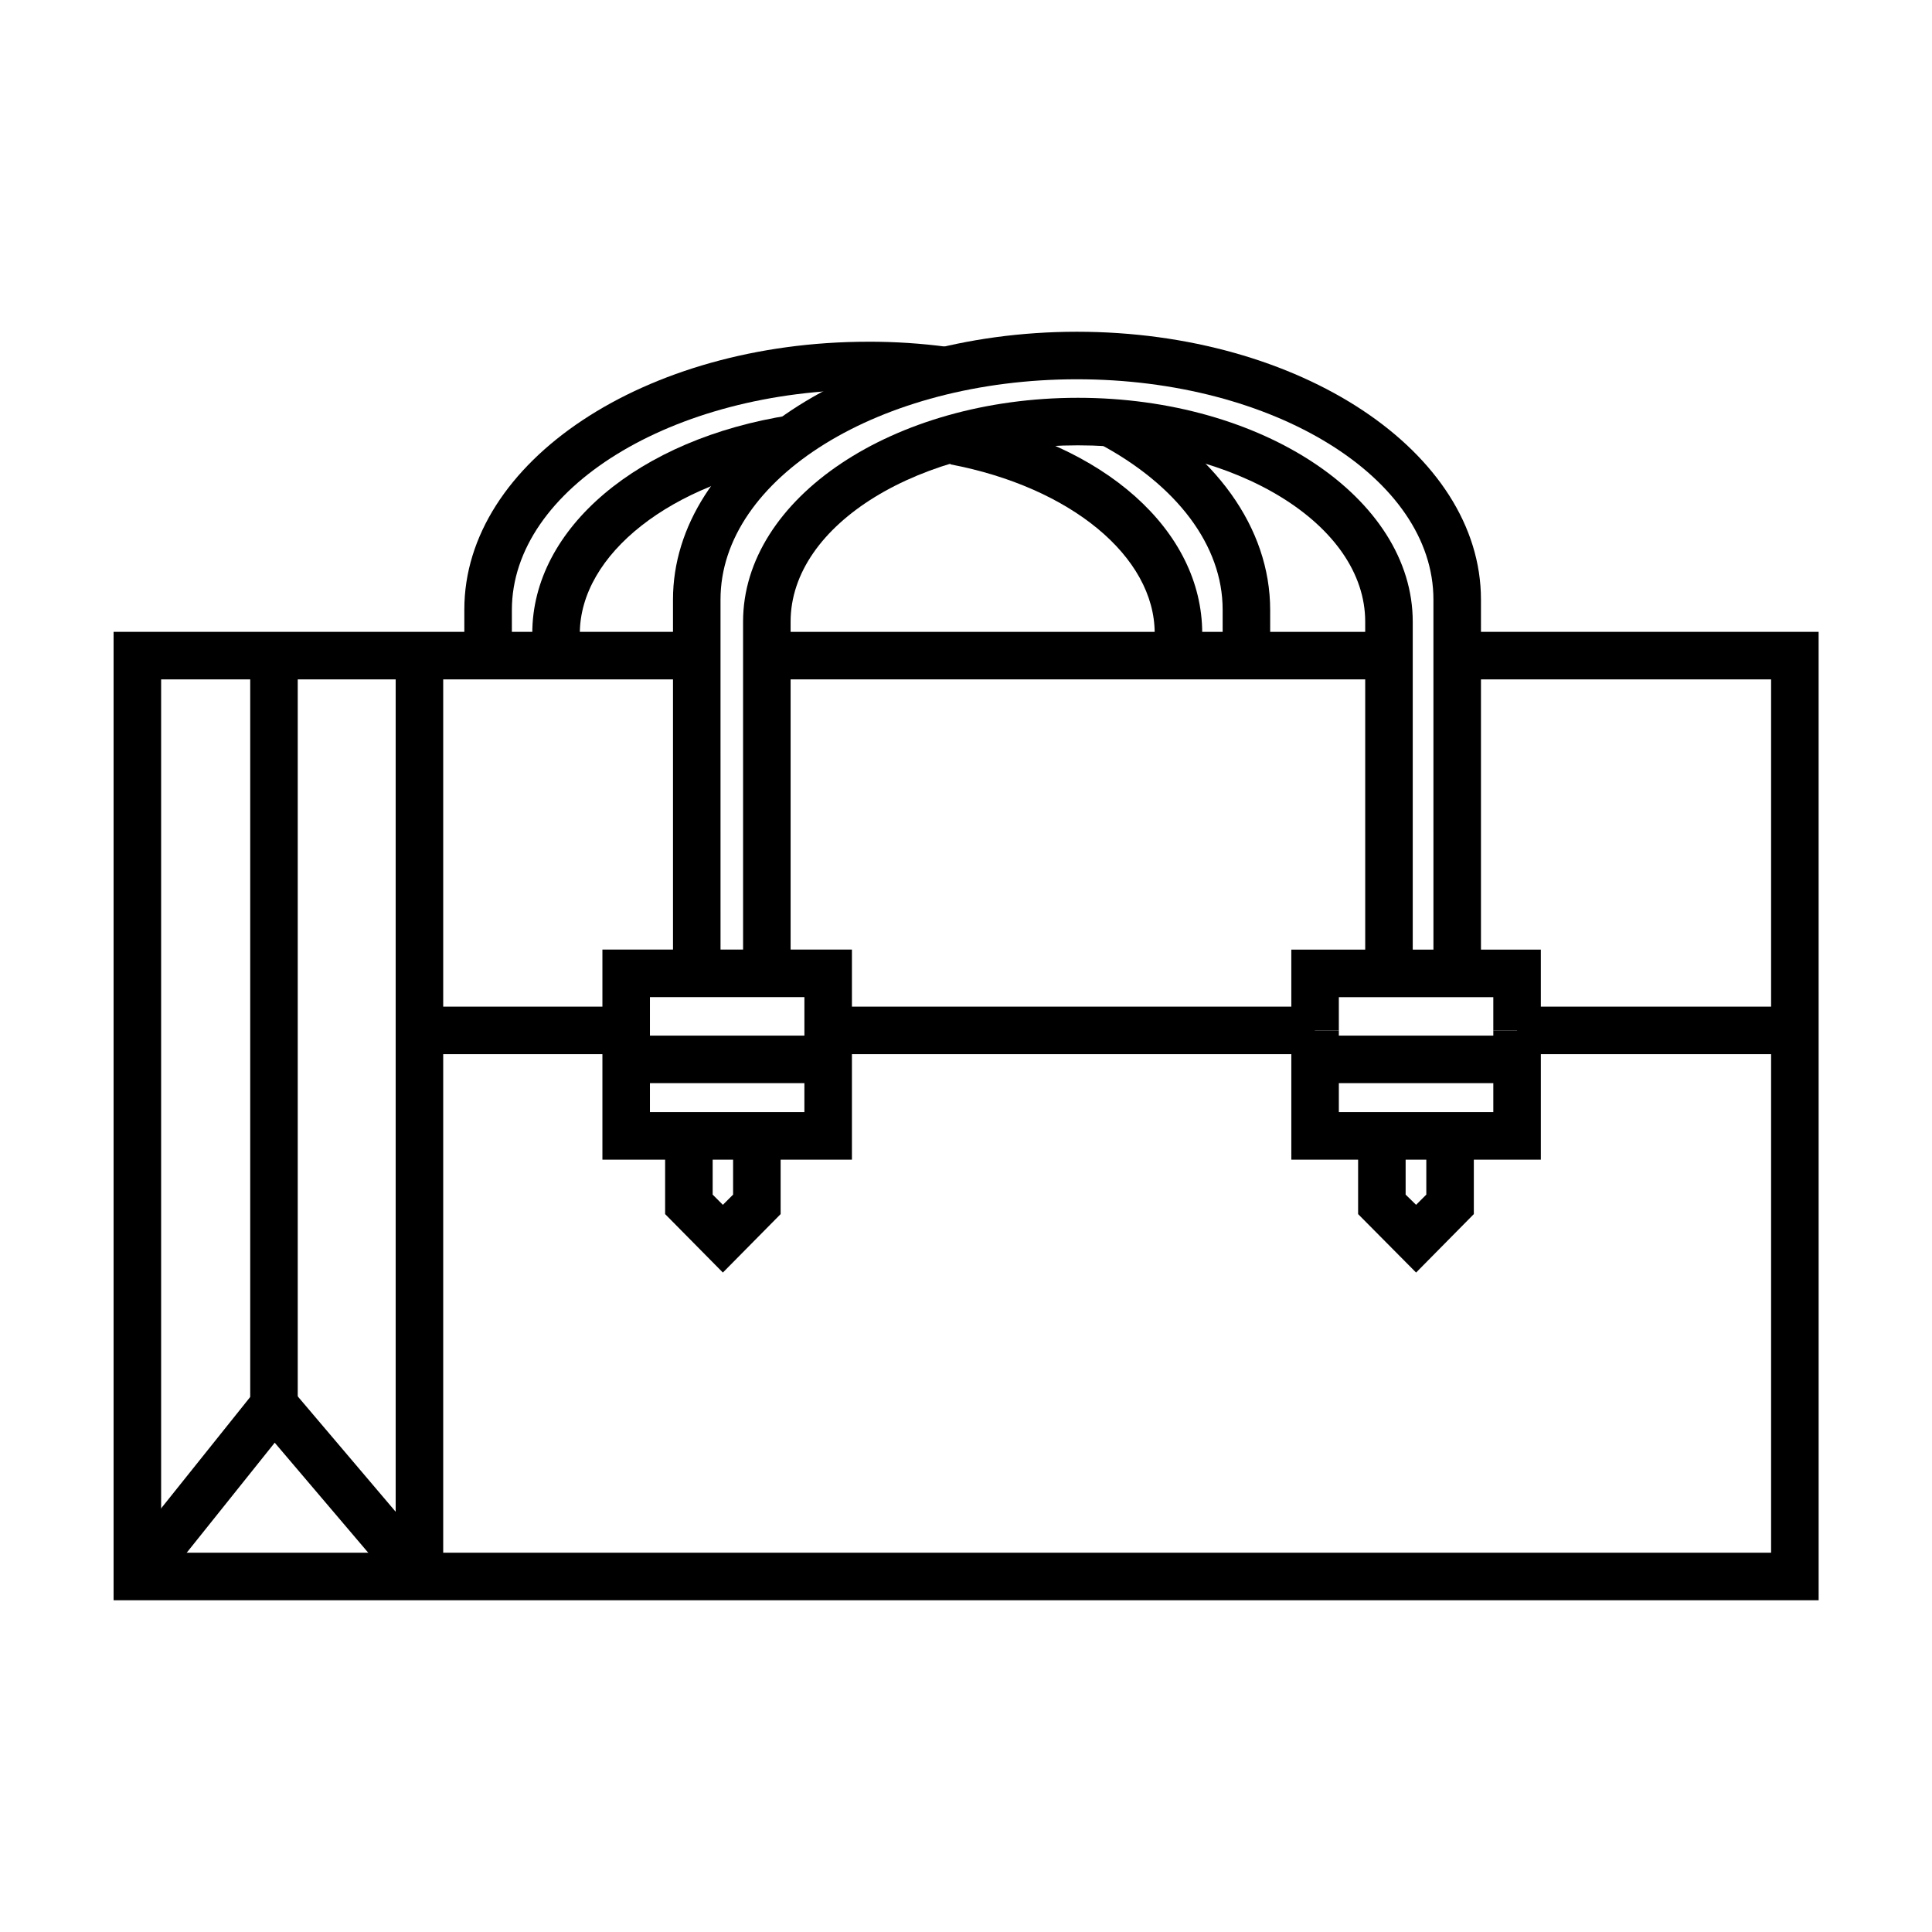 <?xml version="1.0" encoding="UTF-8"?>
<!-- Uploaded to: SVG Repo, www.svgrepo.com, Generator: SVG Repo Mixer Tools -->
<svg fill="#000000" width="800px" height="800px" version="1.1" viewBox="144 144 512 512" xmlns="http://www.w3.org/2000/svg">
 <g>
  <path d="m625.96 568.08h-451.86v-256.63h155.05v12.598h-142.45v231.44h426.66v-231.44h-83.191v-12.598h95.785z"/>
  <path d="m347.22 311.45h164.87v12.594h-164.87z"/>
  <path d="m210.31 317.75h12.594v198.69h-12.594z"/>
  <path d="m250.37 565.82-33.566-39.488-31.488 39.359-9.887-7.871 41.059-51.324 43.457 51.199z"/>
  <path d="m536.47 406.3h-12.594l-0.004-103.41c0-32.18-42.258-58.379-94.465-58.379s-94.465 26.199-94.465 58.379l0.004 103.41h-12.594l-0.004-103.41c0-39.109 47.926-70.973 107.06-70.973s107.06 31.867 107.06 70.973z"/>
  <path d="m248.86 317.75h12.594v244.03h-12.594z"/>
  <path d="m255.15 410.77h58.758v12.594h-58.758z"/>
  <path d="m363.47 410.77h128.98v12.594h-128.98z"/>
  <path d="m546.04 410.77h73.621v12.594h-73.621z"/>
  <path d="m369.77 451.32h-66.125v-55.672h66.125zm-53.531-12.594h40.934l0.004-30.48h-40.938z"/>
  <path d="m552.34 451.32h-66.125v-34.258h12.594v21.664h40.934v-21.664h12.598z"/>
  <path d="m552.34 417.07h-12.598v-8.816h-40.934v8.816h-12.594v-21.414h66.125z"/>
  <path d="m518.39 400.69h-12.594l-0.004-91.945c0-25.758-34.133-46.727-76.137-46.727s-76.137 20.973-76.137 46.727v91.945h-12.594l-0.004-91.945c0-32.746 39.801-59.324 88.734-59.324s88.734 26.578 88.734 59.324z"/>
  <path d="m335.57 481.24-15.305-15.492v-16.562h12.598v11.398l2.707 2.707 2.707-2.707v-11.398h12.598v16.562z"/>
  <path d="m519.28 481.24-15.367-15.492v-16.562h12.594v11.398l2.773 2.707 2.707-2.707v-11.398h12.594v16.562z"/>
  <path d="m315.86 418.45h42.258v12.594h-42.258z"/>
  <path d="m492.51 418.45h49.059v12.594h-49.059z"/>
  <path d="m480.61 317.75h-12.594l-0.004-12.215c0-16.879-12.027-33-33-44.082l5.984-11.082c25.191 13.414 39.613 33.566 39.613 55.293z"/>
  <path d="m279.65 322.41h-12.594l-0.004-16.875c0-39.172 47.863-70.973 107.06-70.973l0.004-0.004c7.055-0.016 14.102 0.449 21.094 1.387l-1.637 12.594c-6.453-0.832-12.953-1.254-19.457-1.258-51.891 0-94.465 26.199-94.465 58.379z"/>
  <path d="m462.6 317.75h-12.594l-0.004-5.918c0-20.34-22.293-38.73-54.16-44.777l2.332-12.594c38.543 6.988 64.426 30.164 64.426 57.371z"/>
  <path d="m297.66 317.75h-12.594l-0.004-5.918c0-27.836 28.148-51.578 68.391-57.812l1.953 12.594c-33.441 5.164-57.75 24.246-57.75 45.344z"/>
 </g>
</svg>